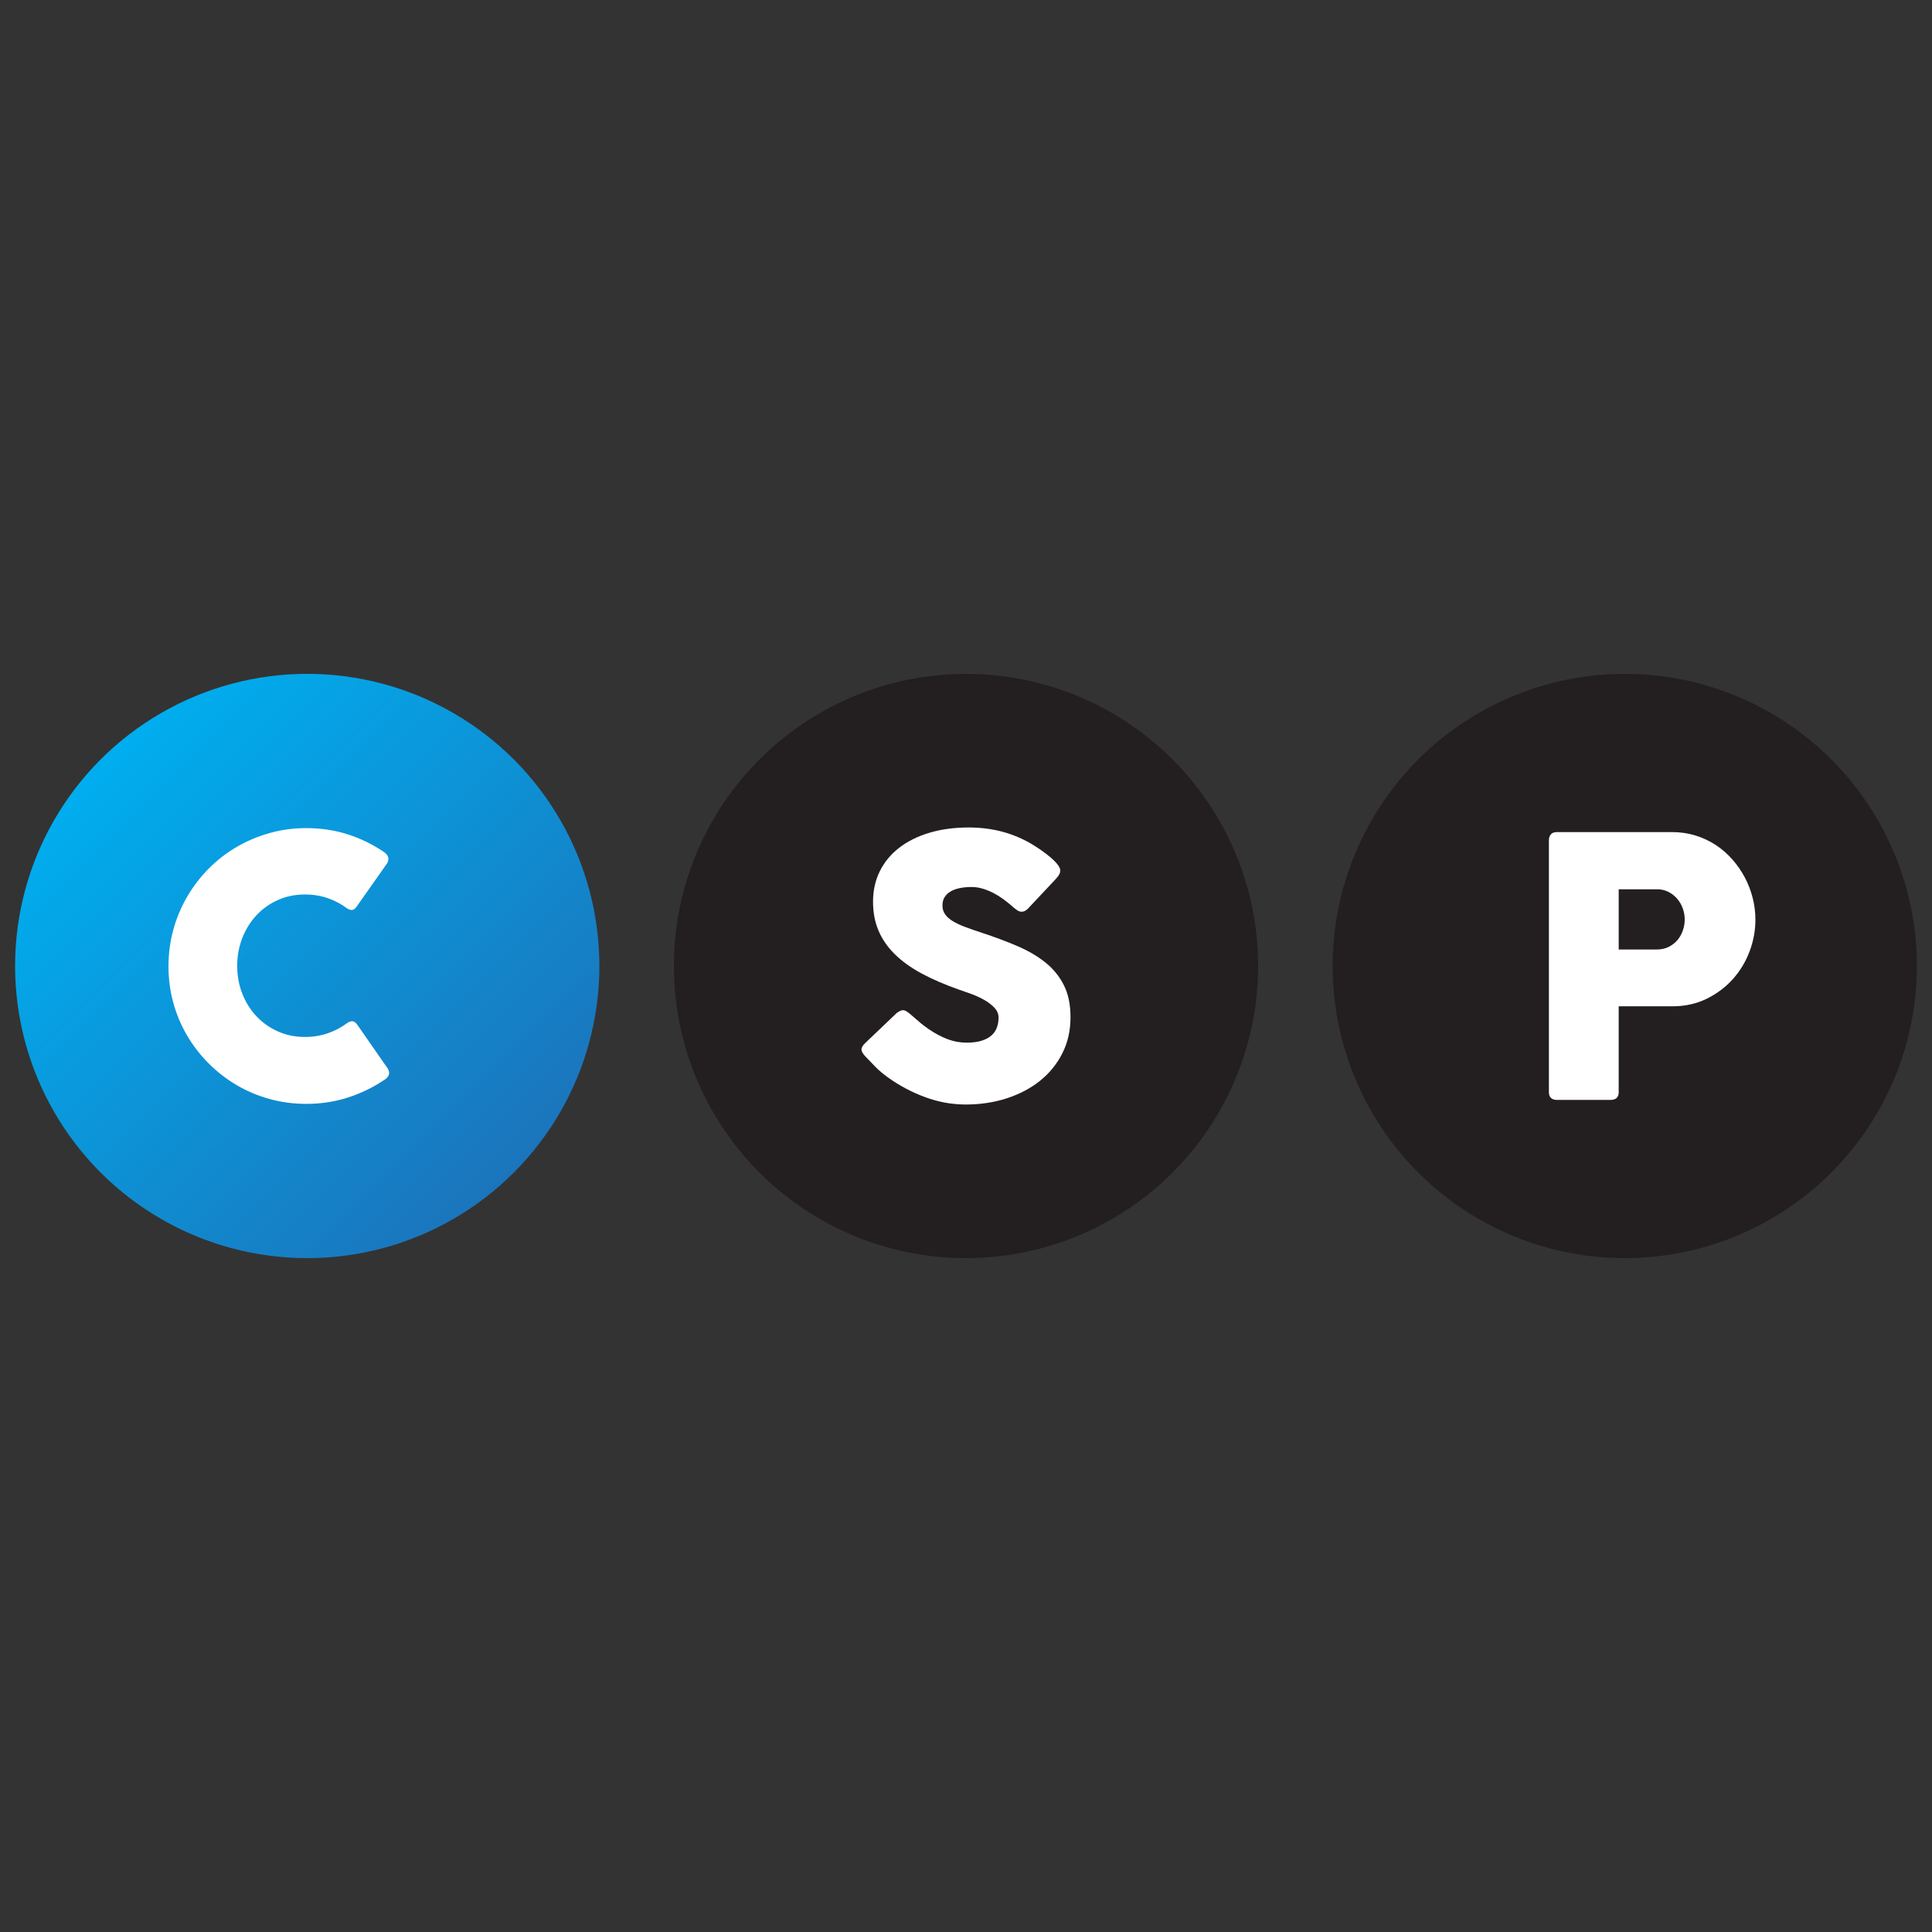 <svg xmlns="http://www.w3.org/2000/svg" xmlns:xlink="http://www.w3.org/1999/xlink" id="Capa_1" x="0px" y="0px" viewBox="0 0 512 512" xml:space="preserve"><rect x="0" y="0" width="512" height="512" fill="#333333" stroke="none"/><g>	<linearGradient id="SVGID_1_" gradientUnits="userSpaceOnUse" x1="26.676" y1="201.256" x2="136.164" y2="310.744">		<stop offset="0" style="stop-color:#00AEEF"></stop>		<stop offset="0.999" style="stop-color:#1B75BC"></stop>	</linearGradient>	<circle fill="url(#SVGID_1_)" cx="81.42" cy="256" r="77.42"></circle>	<circle fill="#231F20" cx="256" cy="256" r="77.42"></circle>	<circle fill="#231F20" cx="430.58" cy="256" r="77.42"></circle>	<g>		<path fill="#FFFFFF" d="M101.579,225.674c0.541,0.319,0.94,0.733,1.195,1.242c0.255,0.51,0.207,1.116-0.143,1.816l-8.078,11.471   c-0.351,0.542-0.725,0.853-1.124,0.932c-0.399,0.08-0.884-0.055-1.458-0.406c-1.562-1.179-3.282-2.086-5.162-2.725   c-1.88-0.637-3.871-0.956-5.975-0.956c-2.613,0-5.019,0.495-7.217,1.482s-4.095,2.342-5.688,4.062   c-1.594,1.721-2.837,3.728-3.728,6.023c-0.892,2.294-1.338,4.748-1.338,7.361c0,2.613,0.446,5.059,1.338,7.337   c0.892,2.278,2.134,4.27,3.728,5.974c1.593,1.705,3.489,3.051,5.688,4.039c2.198,0.988,4.604,1.482,7.217,1.482   c2.103,0,4.11-0.327,6.022-0.98c1.912-0.653,3.649-1.569,5.21-2.748c0.573-0.351,1.052-0.494,1.434-0.43   c0.382,0.064,0.765,0.351,1.147,0.86l8.174,11.758c0.35,0.701,0.398,1.29,0.143,1.768c-0.255,0.478-0.653,0.877-1.195,1.195   c-2.996,2.008-6.222,3.561-9.679,4.66c-3.457,1.1-7.097,1.649-10.921,1.649c-3.378,0-6.62-0.43-9.727-1.29   c-3.107-0.861-6.015-2.087-8.723-3.681c-2.709-1.593-5.17-3.497-7.384-5.712c-2.215-2.214-4.119-4.668-5.712-7.36   c-1.594-2.693-2.82-5.592-3.681-8.699c-0.86-3.107-1.29-6.349-1.29-9.727c0-3.377,0.43-6.62,1.29-9.727   c0.861-3.107,2.087-6.022,3.681-8.746c1.593-2.725,3.497-5.202,5.712-7.432c2.214-2.23,4.676-4.135,7.384-5.712   c2.708-1.578,5.616-2.804,8.723-3.681c3.107-0.876,6.349-1.314,9.727-1.314c3.823,0,7.432,0.534,10.825,1.602   C95.389,222.129,98.584,223.666,101.579,225.674z"></path>	</g>	<g>		<path fill="#FFFFFF" d="M241.351,268.858c0.541,0.446,1.234,1.044,2.079,1.792c0.844,0.749,1.808,1.49,2.891,2.222   c1.625,1.084,3.234,1.928,4.828,2.533c1.593,0.605,3.266,0.908,5.018,0.908c1.626,0,2.987-0.183,4.087-0.549   c1.1-0.365,1.967-0.852,2.605-1.457c0.637-0.605,1.091-1.304,1.362-2.1c0.27-0.796,0.406-1.64,0.406-2.532   c0-0.987-0.375-1.87-1.124-2.65c-0.749-0.78-1.665-1.472-2.748-2.078c-1.084-0.605-2.215-1.122-3.394-1.552   s-2.198-0.788-3.059-1.075c-3.823-1.336-7.169-2.777-10.037-4.322c-2.868-1.544-5.258-3.263-7.169-5.158   c-1.912-1.894-3.345-3.979-4.302-6.256s-1.434-4.816-1.434-7.617c0-2.961,0.597-5.651,1.792-8.071s2.899-4.489,5.114-6.208   c2.214-1.72,4.883-3.048,8.006-3.987c3.122-0.94,6.611-1.41,10.467-1.41c2.899,0,5.679,0.327,8.34,0.98   c2.66,0.653,5.281,1.697,7.862,3.131c1.083,0.637,2.11,1.299,3.083,1.984c0.972,0.685,1.824,1.346,2.557,1.983   c0.733,0.638,1.315,1.243,1.745,1.816c0.43,0.573,0.645,1.068,0.645,1.482c0,0.415-0.103,0.797-0.311,1.148   c-0.207,0.351-0.518,0.749-0.932,1.195l-7.313,7.79c-0.542,0.543-1.084,0.813-1.625,0.813c-0.447,0-0.854-0.127-1.219-0.382   c-0.367-0.255-0.773-0.574-1.219-0.956l-0.43-0.382c-0.638-0.541-1.347-1.1-2.127-1.673c-0.781-0.573-1.618-1.092-2.509-1.554   c-0.893-0.461-1.833-0.844-2.82-1.147c-0.988-0.303-1.992-0.454-3.011-0.454c-1.052,0-2.04,0.088-2.963,0.263   c-0.925,0.175-1.737,0.454-2.438,0.836c-0.701,0.383-1.259,0.885-1.673,1.506c-0.414,0.621-0.621,1.379-0.621,2.27   c0,0.893,0.223,1.666,0.669,2.318c0.445,0.653,1.115,1.259,2.007,1.816c0.892,0.557,2,1.084,3.322,1.577   c1.322,0.494,2.86,1.028,4.612,1.601c3.377,1.116,6.492,2.287,9.344,3.513c2.851,1.227,5.312,2.677,7.384,4.35   c2.071,1.672,3.688,3.673,4.852,5.998c1.163,2.326,1.744,5.146,1.744,8.46c0,3.505-0.717,6.684-2.15,9.535   c-1.434,2.852-3.402,5.282-5.903,7.289c-2.502,2.008-5.441,3.561-8.818,4.66c-3.378,1.1-7.01,1.649-10.897,1.649   c-3.665,0-7.265-0.655-10.802-1.965c-3.537-1.31-6.835-3.068-9.893-5.273c-1.275-0.927-2.35-1.838-3.227-2.733   c-0.877-0.895-1.57-1.613-2.079-2.157l-0.143-0.144c-0.032-0.063-0.064-0.103-0.095-0.119c-0.032-0.016-0.065-0.039-0.096-0.073   c-0.032-0.063-0.064-0.103-0.095-0.119c-0.032-0.015-0.064-0.039-0.095-0.071c-0.733-0.799-1.1-1.439-1.1-1.918   c0-0.543,0.366-1.15,1.1-1.821l8.268-7.887c0.669-0.477,1.211-0.717,1.625-0.717c0.287,0,0.589,0.096,0.908,0.287   C240.521,268.188,240.904,268.475,241.351,268.858z"></path>	</g>	<g>		<path fill="#FFFFFF" d="M410.476,222.71c0-0.669,0.175-1.202,0.525-1.601c0.351-0.398,0.876-0.597,1.578-0.597h30.542   c2.198,0,4.269,0.303,6.213,0.908c1.943,0.605,3.727,1.442,5.353,2.509c1.626,1.068,3.09,2.342,4.397,3.824   c1.307,1.482,2.414,3.083,3.322,4.804c0.908,1.72,1.602,3.529,2.079,5.424c0.479,1.896,0.717,3.816,0.717,5.76   c0,2.867-0.519,5.672-1.554,8.412c-1.036,2.741-2.51,5.178-4.421,7.313c-1.912,2.135-4.206,3.864-6.883,5.186   c-2.677,1.322-5.64,2-8.89,2.031h-14.483v22.751c0,1.37-0.733,2.055-2.199,2.055H412.58c-0.637,0-1.147-0.167-1.53-0.502   c-0.383-0.334-0.573-0.852-0.573-1.553V222.71z M446.468,243.645c0-0.956-0.168-1.912-0.503-2.867   c-0.335-0.956-0.82-1.808-1.458-2.557s-1.41-1.362-2.318-1.84c-0.908-0.478-1.936-0.717-3.083-0.717h-10.133v15.964h10.133   c1.147,0,2.183-0.231,3.107-0.693c0.924-0.462,1.696-1.06,2.318-1.792c0.621-0.733,1.099-1.578,1.434-2.534   C446.299,245.652,446.468,244.665,446.468,243.645z"></path>	</g></g></svg>